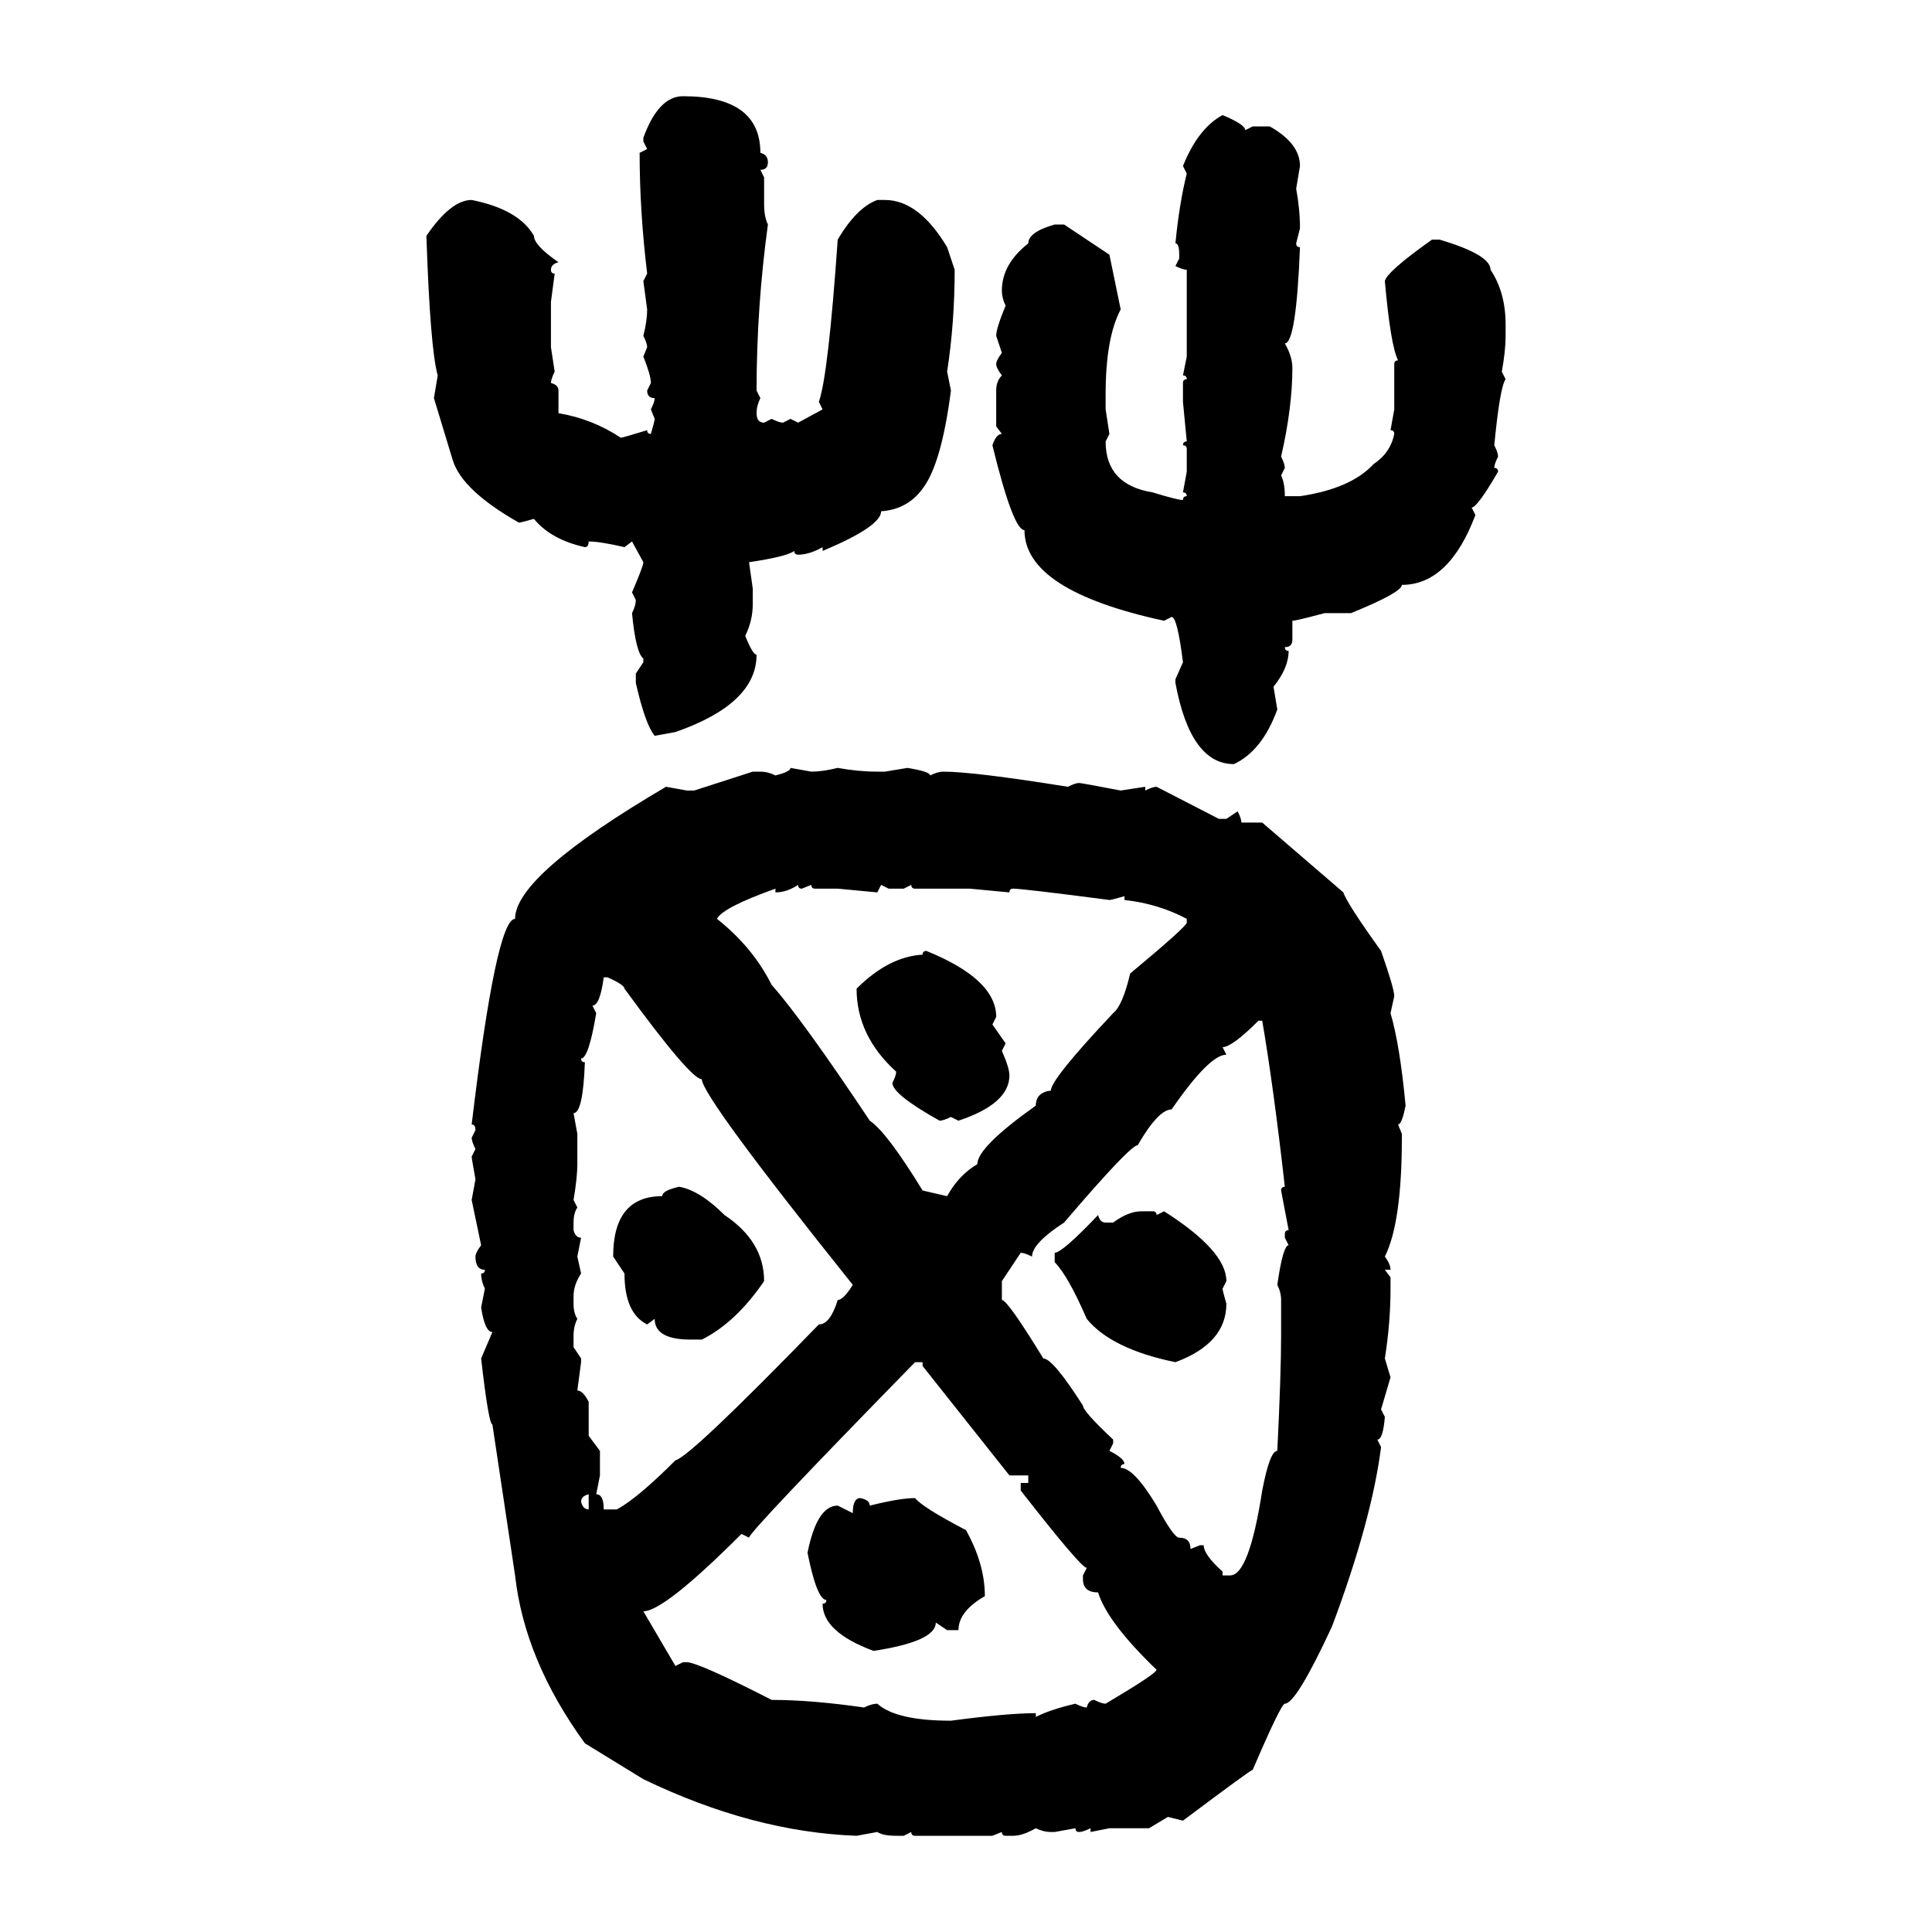 <svg xmlns="http://www.w3.org/2000/svg" xmlns:xlink="http://www.w3.org/1999/xlink" width="300" height="300"><path d="M106.05 14.94L106.05 14.94Q118.07 14.94 118.07 23.73L118.07 23.73Q119.24 24.02 119.24 25.20L119.24 25.20Q119.24 26.37 118.07 26.37L118.07 26.37L118.65 27.54L118.65 31.64Q118.65 33.69 119.24 34.86L119.24 34.86Q117.48 47.75 117.48 60.64L117.48 60.64L118.07 61.82Q117.48 62.99 117.48 64.16L117.48 64.16Q117.48 65.63 118.65 65.63L118.65 65.63L119.82 65.04Q121.00 65.63 121.58 65.63L121.58 65.63L122.75 65.04L123.93 65.63L127.73 63.57L127.15 62.40Q128.61 58.30 130.08 37.21L130.08 37.21Q133.01 32.23 136.23 31.05L136.23 31.05L137.40 31.05Q142.68 31.05 147.07 38.38L147.07 38.38L148.24 41.89Q148.24 50.10 147.07 57.71L147.07 57.71L147.66 60.64Q146.19 72.07 143.26 75.88L143.26 75.88Q140.92 79.10 136.82 79.39L136.82 79.39Q136.82 81.74 127.73 85.55L127.73 85.55L127.73 84.96Q125.68 86.13 123.93 86.13L123.93 86.13Q123.34 86.13 123.34 85.55L123.34 85.55Q122.17 86.43 116.31 87.30L116.31 87.30L116.89 91.41L116.89 93.75Q116.89 96.39 115.72 98.73L115.72 98.73Q116.89 101.66 117.48 101.66L117.48 101.66Q117.48 109.28 104.88 113.67L104.88 113.67L101.66 114.26Q100.20 112.50 98.73 106.05L98.73 106.05L98.73 104.59L99.90 102.83L99.90 102.25Q98.73 101.37 98.14 95.21L98.14 95.21Q98.73 94.04 98.73 93.16L98.73 93.16L98.14 91.99Q99.90 87.89 99.90 87.30L99.90 87.30L98.14 84.08L96.97 84.96Q93.16 84.08 91.41 84.08L91.41 84.08Q91.41 84.96 90.82 84.96L90.82 84.96Q85.55 83.79 82.91 80.57L82.91 80.57Q80.86 81.15 80.57 81.15L80.57 81.15Q71.78 76.17 70.31 71.48L70.31 71.48L67.38 61.82L67.97 58.30Q66.80 54.20 66.21 36.62L66.21 36.62Q70.02 31.05 73.24 31.05L73.24 31.05Q80.57 32.52 82.91 36.62L82.91 36.62Q82.91 38.09 86.72 40.72L86.72 40.72Q85.55 41.02 85.55 41.89L85.55 41.89Q85.55 42.48 86.13 42.48L86.13 42.48L85.55 46.88L85.55 53.91L86.13 57.71Q85.55 58.89 85.55 59.47L85.55 59.47Q86.72 59.77 86.72 60.64L86.72 60.64L86.72 64.16Q91.99 65.04 96.39 67.97L96.39 67.97Q96.68 67.97 100.49 66.80L100.49 66.80Q100.49 67.38 101.07 67.38L101.07 67.38Q101.66 65.33 101.66 65.04L101.66 65.04L101.07 63.57Q101.66 62.40 101.66 61.82L101.66 61.82Q100.49 61.82 100.49 60.64L100.49 60.64L101.07 59.47Q101.07 58.30 99.90 55.37L99.90 55.37L100.49 53.91Q100.49 53.32 99.90 52.15L99.90 52.15Q100.49 49.80 100.49 48.05L100.49 48.05L99.90 43.65L100.49 42.48Q99.32 32.81 99.32 23.73L99.32 23.73L100.49 23.14L99.90 21.97L99.90 21.39Q102.25 14.94 106.05 14.94ZM189.84 17.87L189.84 17.87Q193.36 19.34 193.36 20.21L193.36 20.21L194.53 19.63L197.17 19.63Q201.86 22.27 201.86 25.78L201.86 25.78L201.27 29.30Q201.86 32.52 201.86 35.45L201.86 35.45L201.27 37.79Q201.27 38.38 201.86 38.38L201.86 38.38Q201.27 53.32 199.51 53.32L199.51 53.32Q200.68 55.37 200.68 57.13L200.68 57.13Q200.68 63.28 198.93 70.90L198.93 70.90Q199.51 72.07 199.51 72.66L199.51 72.66L198.93 73.83Q199.51 75 199.51 77.05L199.51 77.05L201.86 77.05Q209.77 75.88 213.28 72.07L213.28 72.07Q215.92 70.31 216.50 67.38L216.50 67.38Q216.50 66.80 215.92 66.80L215.92 66.80L216.50 63.57L216.50 56.54Q216.50 55.96 217.09 55.96L217.09 55.96Q215.92 53.61 215.04 43.65L215.04 43.65Q215.33 42.19 222.36 37.21L222.36 37.21L223.54 37.21Q231.45 39.55 231.45 41.89L231.45 41.89Q233.79 45.41 233.79 50.39L233.79 50.39L233.79 52.15Q233.79 54.49 233.20 57.71L233.20 57.71L233.79 58.89Q232.91 60.06 232.03 69.14L232.03 69.14Q232.62 70.31 232.62 70.90L232.62 70.90Q232.03 72.07 232.03 72.66L232.03 72.66Q232.62 72.66 232.62 73.24L232.62 73.24Q229.39 78.81 228.52 78.81L228.52 78.81L229.10 79.98Q225 90.82 217.68 90.82L217.68 90.82Q217.68 91.99 209.77 95.21L209.77 95.21L205.66 95.21Q201.27 96.39 200.68 96.39L200.68 96.39L200.68 99.32Q200.68 100.49 199.51 100.49L199.51 100.49Q199.51 101.07 200.10 101.07L200.10 101.07Q200.10 103.71 197.75 106.64L197.75 106.64L198.34 110.16Q196.00 116.60 191.60 118.65L191.60 118.65Q184.86 118.65 182.52 106.05L182.52 106.05L182.52 105.47L183.69 102.83Q182.81 95.80 181.93 95.80L181.93 95.80L180.76 96.39Q159.08 91.70 159.08 82.32L159.08 82.32Q157.32 82.32 154.10 69.14L154.10 69.14Q154.69 67.38 155.57 67.38L155.57 67.38L154.69 66.21L154.69 60.64Q154.69 59.18 155.57 58.30L155.57 58.30Q154.69 57.13 154.69 56.54L154.69 56.54Q154.69 55.96 155.57 54.79L155.57 54.79L154.69 52.15Q154.69 50.98 156.15 47.46L156.15 47.46Q155.57 46.29 155.57 45.12L155.57 45.12Q155.57 41.02 159.67 37.79L159.67 37.79Q159.67 36.04 163.77 34.86L163.77 34.86L165.23 34.86L172.27 39.55L174.02 48.05Q171.68 52.44 171.68 61.23L171.68 61.23L171.68 63.57L172.27 67.38L171.68 68.55Q171.68 75.29 179.00 76.46L179.00 76.46Q182.81 77.64 183.69 77.64L183.69 77.64Q183.69 77.05 184.28 77.05L184.28 77.05Q184.28 76.46 183.69 76.46L183.69 76.46L184.28 73.24L184.28 69.73Q184.28 69.14 183.69 69.14L183.69 69.14Q183.69 68.55 184.28 68.55L184.28 68.55L183.69 62.40L183.69 59.47Q183.69 58.89 184.28 58.89L184.28 58.89Q184.28 58.30 183.69 58.30L183.69 58.30L184.28 55.37L184.28 41.89Q183.69 41.89 182.52 41.31L182.52 41.31L183.11 40.14L183.11 39.55Q183.11 37.79 182.52 37.79L182.52 37.79Q183.11 31.64 184.28 26.95L184.28 26.95L183.69 25.78Q186.04 19.92 189.84 17.87ZM122.75 119.24L122.75 119.24L125.98 119.82Q127.73 119.82 130.08 119.24L130.08 119.24Q133.30 119.82 136.23 119.82L136.23 119.82L137.40 119.82L140.92 119.24Q144.43 119.82 144.43 120.41L144.43 120.41Q145.61 119.82 146.48 119.82L146.48 119.82Q151.17 119.82 165.82 122.17L165.82 122.17Q166.99 121.58 167.58 121.58L167.58 121.58Q167.87 121.58 174.02 122.75L174.02 122.75L177.83 122.17L177.83 122.75Q179.00 122.17 179.59 122.17L179.59 122.17L189.26 127.15L190.43 127.15L192.19 125.98Q192.77 127.15 192.77 127.73L192.77 127.73L196.00 127.73L208.59 138.57Q209.18 140.33 214.45 147.66L214.45 147.66Q216.50 153.52 216.50 154.69L216.50 154.69L215.92 157.32Q217.38 162.30 218.26 171.68L218.26 171.68Q217.68 174.61 217.09 174.61L217.09 174.61L217.68 176.07L217.68 176.66Q217.68 189.84 215.04 195.12L215.04 195.12Q215.92 196.29 215.92 197.17L215.92 197.17L215.04 197.17L215.92 198.34L215.92 200.10Q215.92 205.37 215.04 210.94L215.04 210.94L215.92 213.87L214.45 218.85L215.04 220.02Q214.75 223.54 213.87 223.54L213.87 223.54L214.45 224.71Q212.99 236.13 206.84 252.54L206.84 252.54Q201.27 264.55 199.51 264.55L199.51 264.55Q198.93 264.55 194.53 274.80L194.53 274.80Q194.24 274.80 183.69 282.71L183.69 282.71L181.35 282.13L178.42 283.89L172.27 283.89L169.34 284.47L169.34 283.89Q168.16 284.47 167.58 284.47L167.58 284.47Q166.99 284.47 166.99 283.89L166.99 283.89L163.77 284.47L163.18 284.47Q162.01 284.47 160.84 283.89L160.84 283.89Q158.79 285.06 157.32 285.06L157.32 285.06L156.15 285.06Q155.57 285.06 155.57 284.47L155.57 284.47L154.10 285.06L142.09 285.06Q141.50 285.06 141.50 284.47L141.50 284.47L140.33 285.06L139.16 285.06Q137.11 285.06 136.23 284.47L136.23 284.47L133.01 285.06Q116.89 284.47 99.90 276.27L99.90 276.27L90.82 270.70Q81.45 257.81 79.98 244.63L79.98 244.63L76.46 221.19Q75.88 221.19 74.71 210.94L74.71 210.94L76.46 206.84Q75.29 206.84 74.71 203.03L74.71 203.03L75.29 200.10Q74.71 198.93 74.71 197.75L74.71 197.75Q75.29 197.75 75.29 197.17L75.29 197.17Q73.83 197.17 73.83 195.12L73.83 195.12Q73.83 194.53 74.71 193.36L74.71 193.36L73.24 186.33L73.83 183.11Q73.24 179.88 73.24 179.59L73.24 179.59L73.83 178.42Q73.24 177.25 73.24 176.66L73.24 176.66L73.83 175.49Q73.83 174.61 73.24 174.61L73.24 174.61Q77.05 142.68 79.98 142.68L79.98 142.68Q79.98 135.94 103.42 122.17L103.42 122.17L106.64 122.75L107.81 122.75L116.89 119.82L118.07 119.82Q119.24 119.82 120.41 120.41L120.41 120.41Q122.75 119.82 122.75 119.24ZM120.41 138.57L120.41 138.57L120.41 137.99Q112.21 140.92 111.33 142.68L111.33 142.68Q116.89 147.07 119.82 152.93L119.82 152.93Q124.51 158.20 135.06 174.02L135.06 174.02Q137.70 175.78 143.26 184.86L143.26 184.86L147.07 185.74Q148.83 182.52 151.76 180.76L151.76 180.76Q151.76 178.13 160.84 171.68L160.84 171.68Q160.84 169.63 163.18 169.34L163.18 169.34Q163.18 167.58 172.85 157.32L172.85 157.32Q174.32 156.15 175.49 151.17L175.49 151.17Q184.28 143.85 184.28 143.26L184.28 143.26L184.28 142.68Q179.88 140.33 174.61 139.75L174.61 139.75L174.61 139.16Q172.56 139.75 172.27 139.75L172.27 139.75Q158.79 137.99 157.32 137.99L157.32 137.99Q156.74 137.99 156.74 138.57L156.74 138.57L150.59 137.99L142.09 137.99Q141.50 137.99 141.50 137.40L141.50 137.40L140.33 137.99L137.99 137.99L136.82 137.40L136.23 138.57L130.08 137.99L126.56 137.99Q125.98 137.99 125.98 137.40L125.98 137.40L124.51 137.99Q123.93 137.99 123.93 137.40L123.93 137.40Q122.17 138.57 120.41 138.57ZM143.85 147.66L143.85 147.66Q154.69 152.05 154.69 157.91L154.69 157.91L154.10 159.08L156.15 162.01L155.57 163.18Q156.74 165.82 156.74 166.99L156.74 166.99Q156.74 171.39 148.83 174.02L148.83 174.02L147.66 173.44Q146.48 174.02 145.90 174.02L145.90 174.02Q138.57 169.92 138.57 168.16L138.57 168.16Q139.16 166.99 139.16 166.41L139.16 166.41Q133.01 160.84 133.01 153.52L133.01 153.52Q137.99 148.54 143.26 148.24L143.26 148.24Q143.26 147.66 143.85 147.66ZM94.34 151.76L93.75 151.76Q93.16 156.15 91.99 156.15L91.99 156.15L92.58 157.32Q91.41 164.36 90.23 164.36L90.23 164.36Q90.23 164.94 90.82 164.94L90.82 164.94Q90.53 172.85 89.06 172.85L89.06 172.85L89.65 176.07L89.65 180.76Q89.65 182.81 89.06 186.33L89.06 186.33L89.65 187.50Q89.06 188.38 89.06 189.84L89.06 189.84L89.06 191.02Q89.36 192.19 90.23 192.19L90.23 192.19L89.65 195.12L90.23 197.75Q89.06 199.51 89.06 201.27L89.06 201.27L89.06 202.44Q89.06 203.91 89.65 204.79L89.65 204.79Q89.06 205.96 89.06 207.42L89.06 207.42L89.06 209.18L90.23 210.94L90.23 211.52L89.65 215.92Q90.53 215.92 91.41 217.68L91.41 217.68L91.41 222.95L93.16 225.29L93.16 229.10L92.58 232.03Q93.75 232.03 93.75 234.38L93.75 234.38L95.80 234.38Q99.02 232.62 104.88 226.76L104.88 226.76Q107.23 226.17 127.15 205.66L127.15 205.66Q128.91 205.66 130.08 201.86L130.08 201.86Q130.96 201.86 132.42 199.51L132.42 199.51Q108.98 170.21 108.98 167.58L108.98 167.58Q107.23 167.58 96.97 153.52L96.97 153.52Q96.97 152.93 94.34 151.76L94.34 151.76ZM189.84 162.60L189.84 162.60L190.43 163.77Q187.79 163.77 181.93 172.27L181.93 172.27Q179.88 172.27 176.66 177.83L176.66 177.83Q175.49 177.83 165.23 189.84L165.23 189.84Q160.25 193.07 160.25 195.12L160.25 195.12Q159.08 194.53 158.50 194.53L158.50 194.53L155.57 198.93L155.57 201.86Q156.45 201.86 162.01 210.94L162.01 210.94Q163.48 210.94 168.16 218.26L168.16 218.26Q168.16 219.14 172.85 223.54L172.85 223.54L172.85 224.12L172.27 225.29Q174.61 226.46 174.61 227.34L174.61 227.34Q174.02 227.34 174.02 227.93L174.02 227.93Q176.07 227.93 179.59 233.79L179.59 233.79Q182.23 238.77 183.11 238.77L183.11 238.77Q184.86 238.77 184.86 240.53L184.86 240.53L186.33 239.94L186.91 239.94Q186.91 241.41 189.84 244.04L189.84 244.04L189.84 244.63L191.02 244.63Q193.95 244.63 196.00 231.45L196.00 231.45Q197.17 225.29 198.34 225.29L198.34 225.29Q198.93 213.28 198.93 207.42L198.93 207.42L198.93 201.86Q198.93 200.68 198.34 199.51L198.34 199.51Q199.22 193.36 200.10 193.36L200.10 193.36L199.51 192.19L199.51 191.60Q199.51 191.02 200.10 191.02L200.10 191.02L198.93 184.86Q198.93 184.28 199.51 184.28L199.51 184.28Q197.75 168.75 196.00 158.50L196.00 158.50L195.41 158.50Q191.31 162.60 189.84 162.60ZM105.47 184.28L105.47 184.28Q108.69 184.86 112.50 188.67L112.50 188.67Q118.65 192.77 118.65 198.93L118.65 198.93Q114.26 205.37 108.98 208.01L108.98 208.01L107.23 208.01Q101.66 208.01 101.66 204.79L101.66 204.79L100.49 205.66Q96.97 203.91 96.97 197.75L96.97 197.75L95.21 195.12Q95.21 185.74 102.83 185.74L102.83 185.74Q102.83 184.86 105.47 184.28ZM177.25 188.09L177.25 188.09L179.00 188.09Q179.59 188.09 179.59 188.67L179.59 188.67L180.76 188.09Q190.43 194.24 190.43 198.93L190.43 198.93L189.84 200.10Q189.84 200.39 190.43 202.44L190.43 202.44Q190.43 208.59 182.52 211.52L182.52 211.52Q172.56 209.47 168.75 204.79L168.75 204.79Q165.82 198.05 163.77 196.00L163.77 196.00L163.77 194.53Q164.94 194.53 170.51 188.67L170.51 188.67Q170.80 189.84 171.68 189.84L171.68 189.84L172.85 189.84Q175.20 188.09 177.25 188.09ZM116.31 238.77L116.31 238.77L115.14 238.18Q103.13 250.20 99.90 250.20L99.90 250.20L104.88 258.69L106.05 258.11L106.64 258.11Q108.40 258.11 119.82 263.96L119.82 263.96Q125.98 263.96 134.18 265.14L134.18 265.14Q135.35 264.55 136.23 264.55L136.23 264.55Q139.16 267.19 147.66 267.19L147.66 267.19Q156.45 266.02 160.84 266.02L160.84 266.02L160.84 266.60Q163.18 265.43 166.99 264.55L166.99 264.55Q168.16 265.14 168.75 265.14L168.75 265.14Q169.04 263.96 169.92 263.96L169.92 263.96Q171.09 264.55 171.68 264.55L171.68 264.55Q179.59 259.86 179.59 259.28L179.59 259.28Q171.97 251.95 170.51 247.27L170.51 247.27Q168.16 247.27 168.16 245.21L168.16 245.21L168.16 244.63L168.75 243.46Q167.87 243.46 158.50 231.45L158.50 231.45L158.50 230.27L159.67 230.27L159.67 229.10L156.74 229.10L143.26 212.11L143.26 211.52L142.09 211.52Q116.31 237.89 116.31 238.77ZM90.23 233.20L90.23 233.20Q90.53 234.38 91.41 234.38L91.41 234.38L91.41 232.03Q90.23 232.32 90.23 233.20ZM133.59 232.62L133.59 232.62Q135.06 232.91 135.06 233.79L135.06 233.79Q139.75 232.62 142.09 232.62L142.09 232.62Q143.26 234.08 150 237.60L150 237.60Q152.93 242.87 152.93 247.85L152.93 247.85Q148.83 250.20 148.83 253.13L148.83 253.13L147.07 253.13L145.31 251.95Q145.31 254.88 135.64 256.35L135.64 256.35Q127.73 253.42 127.73 249.02L127.73 249.02Q128.32 249.02 128.32 248.44L128.32 248.44Q126.86 248.44 125.39 241.11L125.39 241.11Q126.86 233.79 130.08 233.79L130.08 233.79L132.42 234.96Q132.42 232.62 133.59 232.62Z"/></svg>